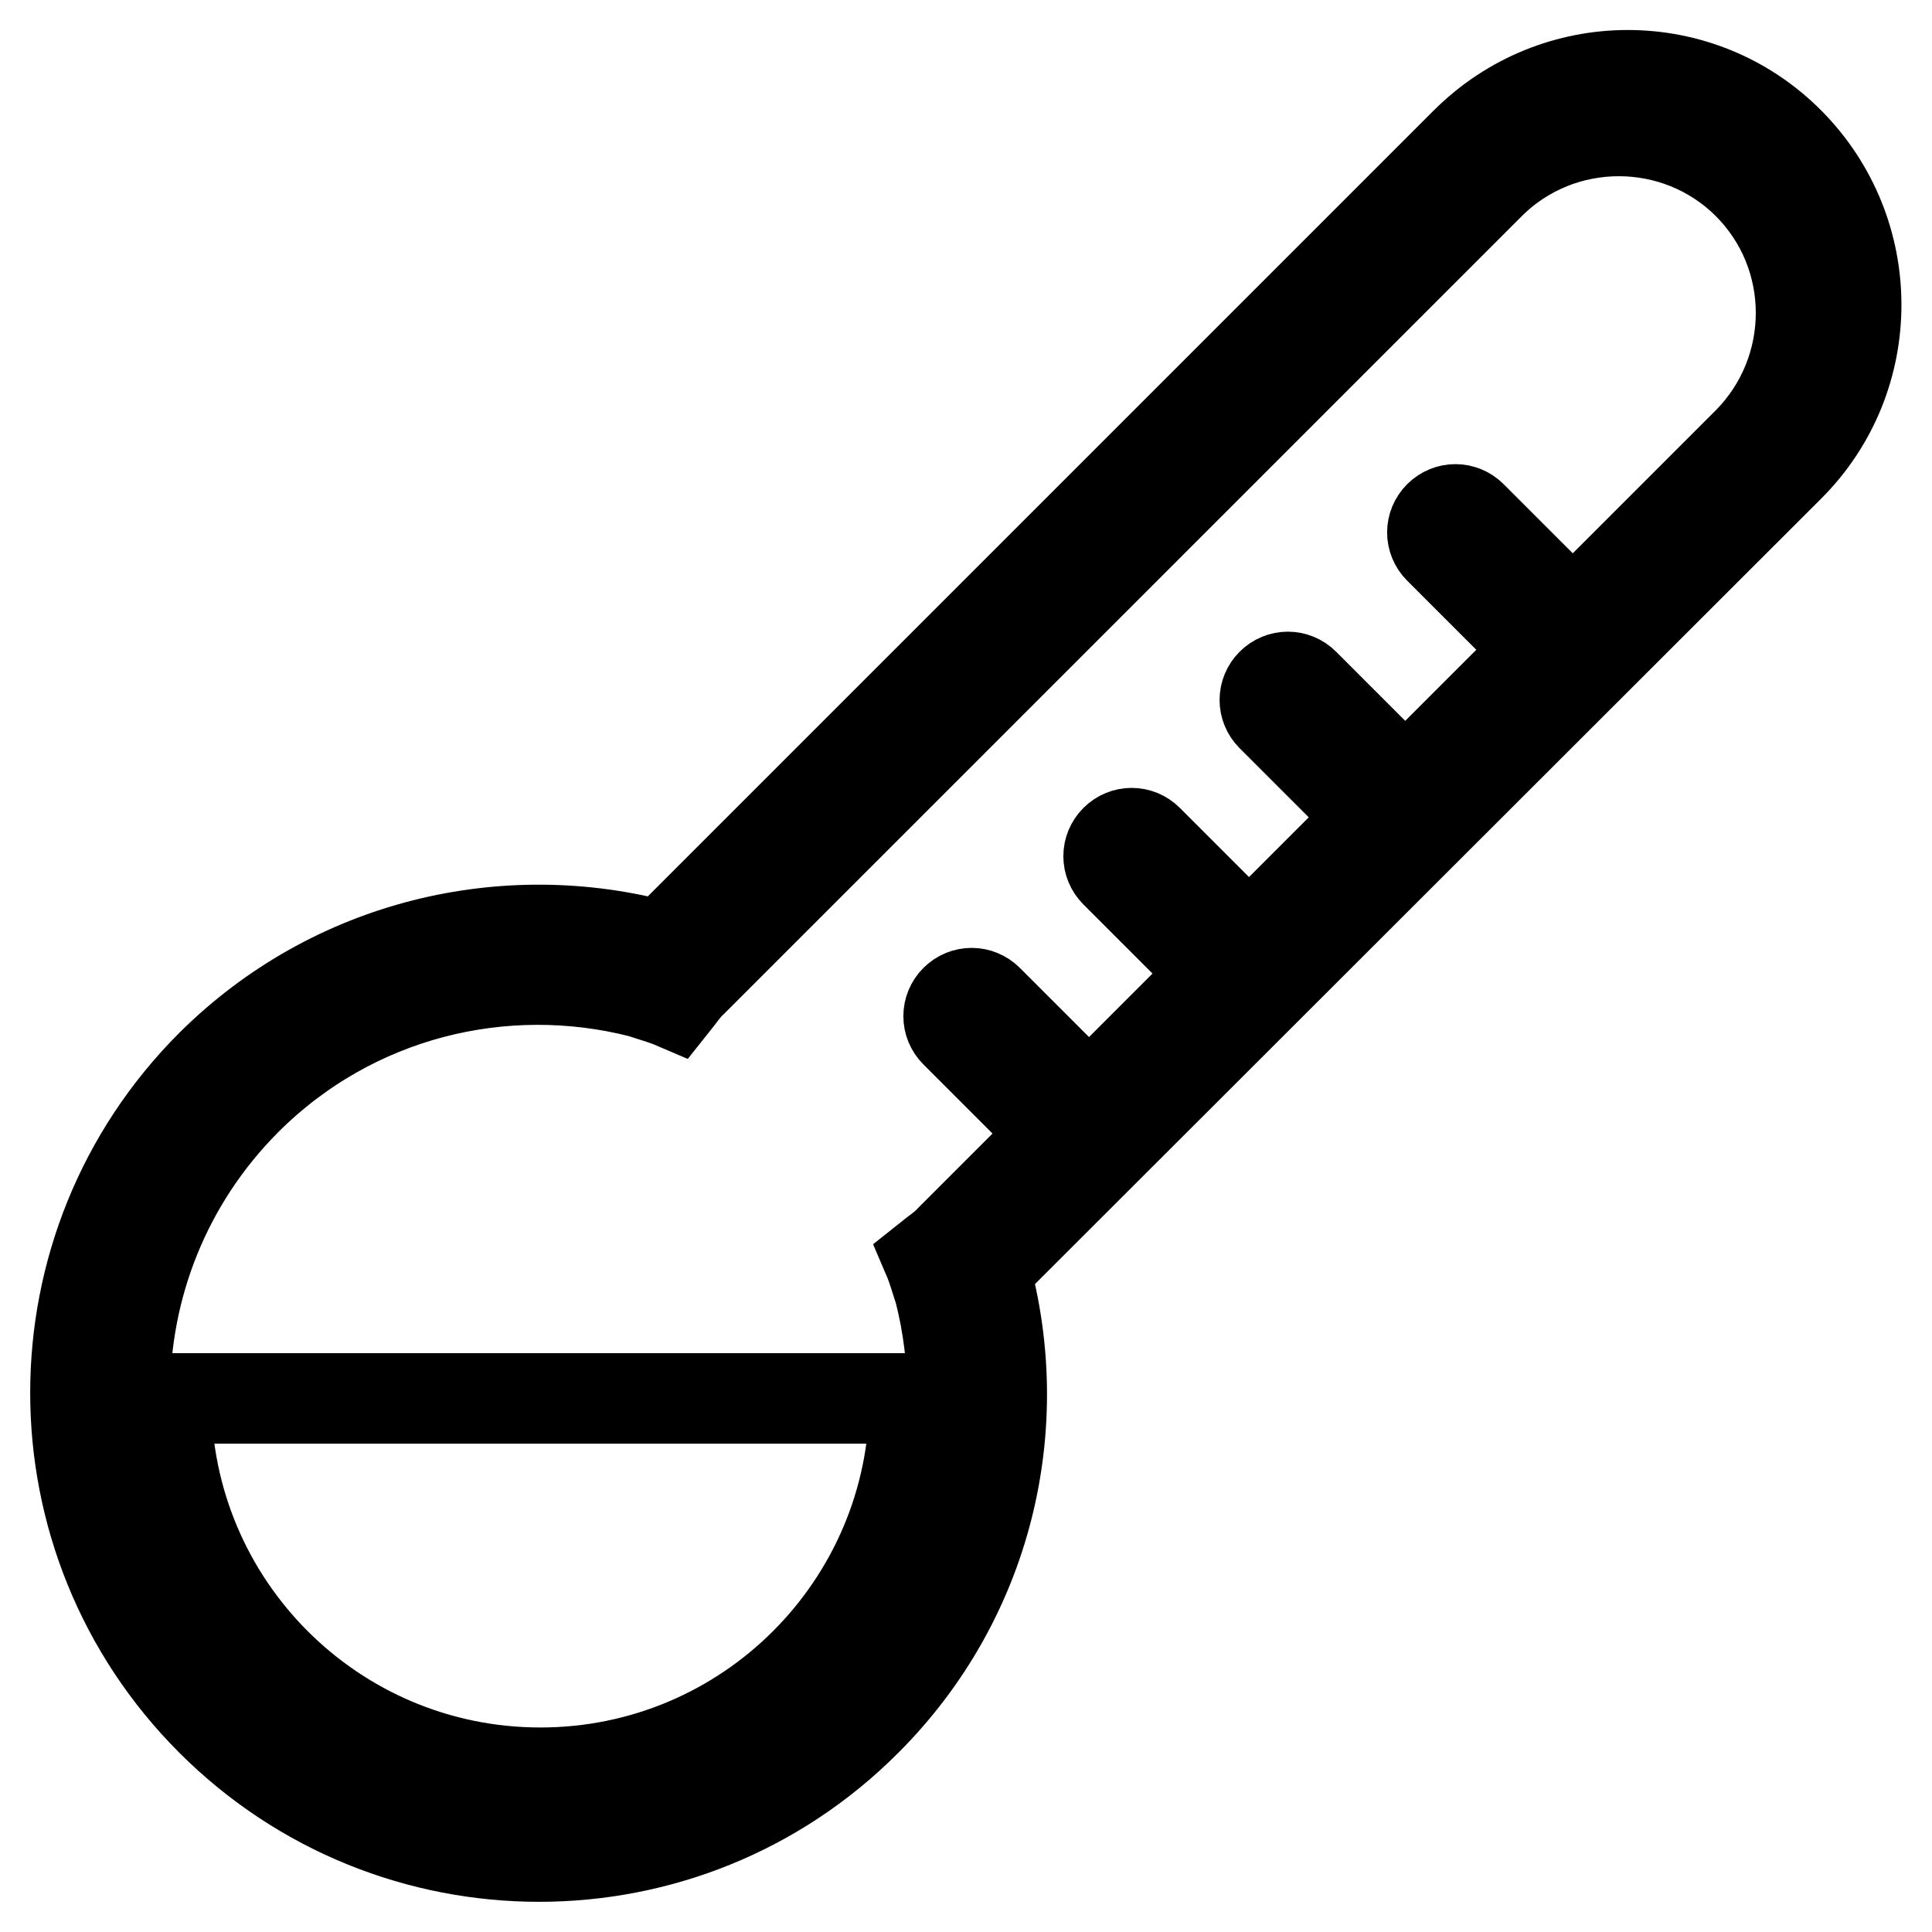 <?xml version="1.0" encoding="utf-8"?>
<!-- Svg Vector Icons : http://www.onlinewebfonts.com/icon -->
<!DOCTYPE svg PUBLIC "-//W3C//DTD SVG 1.1//EN" "http://www.w3.org/Graphics/SVG/1.1/DTD/svg11.dtd">
<svg version="1.1" xmlns="http://www.w3.org/2000/svg" xmlns:xlink="http://www.w3.org/1999/xlink" x="0px" y="0px" viewBox="0 0 256 256" enable-background="new 0 0 256 256" xml:space="preserve">
<g> <path stroke-width="12" fill-opacity="0" stroke="#000000"  d="M194.2,18.9L87.7,125.4c-20.6-5.6-43.5-0.4-59.7,15.7C4,165.1,4,204,28,228c24,24,62.9,24,86.8,0 c16.2-16.2,21.4-39.1,15.7-59.7L237.1,61.8c11.8-11.8,11.8-31,0-42.9C225.3,7,206.1,7,194.2,18.9z M231.6,58.6l-23.2,23.2L195,68.4 c-1.2-1.2-3.1-1.2-4.3,0c-1.2,1.2-1.2,3.1,0,4.3l13.4,13.4l-17.9,17.9l-13.4-13.4c-1.2-1.2-3.1-1.2-4.3,0c-1.2,1.2-1.2,3.1,0,4.3 l13.4,13.4l-16.4,16.4l-13.4-13.4c-1.2-1.2-3.1-1.2-4.3,0c-1.2,1.2-1.2,3.1,0,4.3l13.4,13.4l-16.9,16.9l-13.4-13.4 c-1.2-1.2-3.1-1.2-4.3,0c-1.2,1.2-1.2,3.1,0,4.3l13.4,13.4l-14,14c-0.9,1-2,1.7-3,2.5c0.6,1.4,1,2.9,1.5,4.4c0,0,0,0,0,0 c4.6,18.1-0.1,38.2-14.3,52.3c-21.4,21.4-56.2,21.4-77.6,0c-21.4-21.4-21.4-56.1,0-77.6c14.2-14.2,34.2-18.9,52.3-14.3l0,0 c1.5,0.5,3,0.9,4.4,1.5c0.8-1,1.5-2.1,2.5-3L197.4,24.4c9.4-9.4,24.8-9.4,34.2,0C241,33.8,241,49.1,231.6,58.6z M22,185.3 c0,27.4,22.2,49.6,49.6,49.6c27.4,0,49.6-22.2,49.6-49.6H22z"/></g>
</svg>